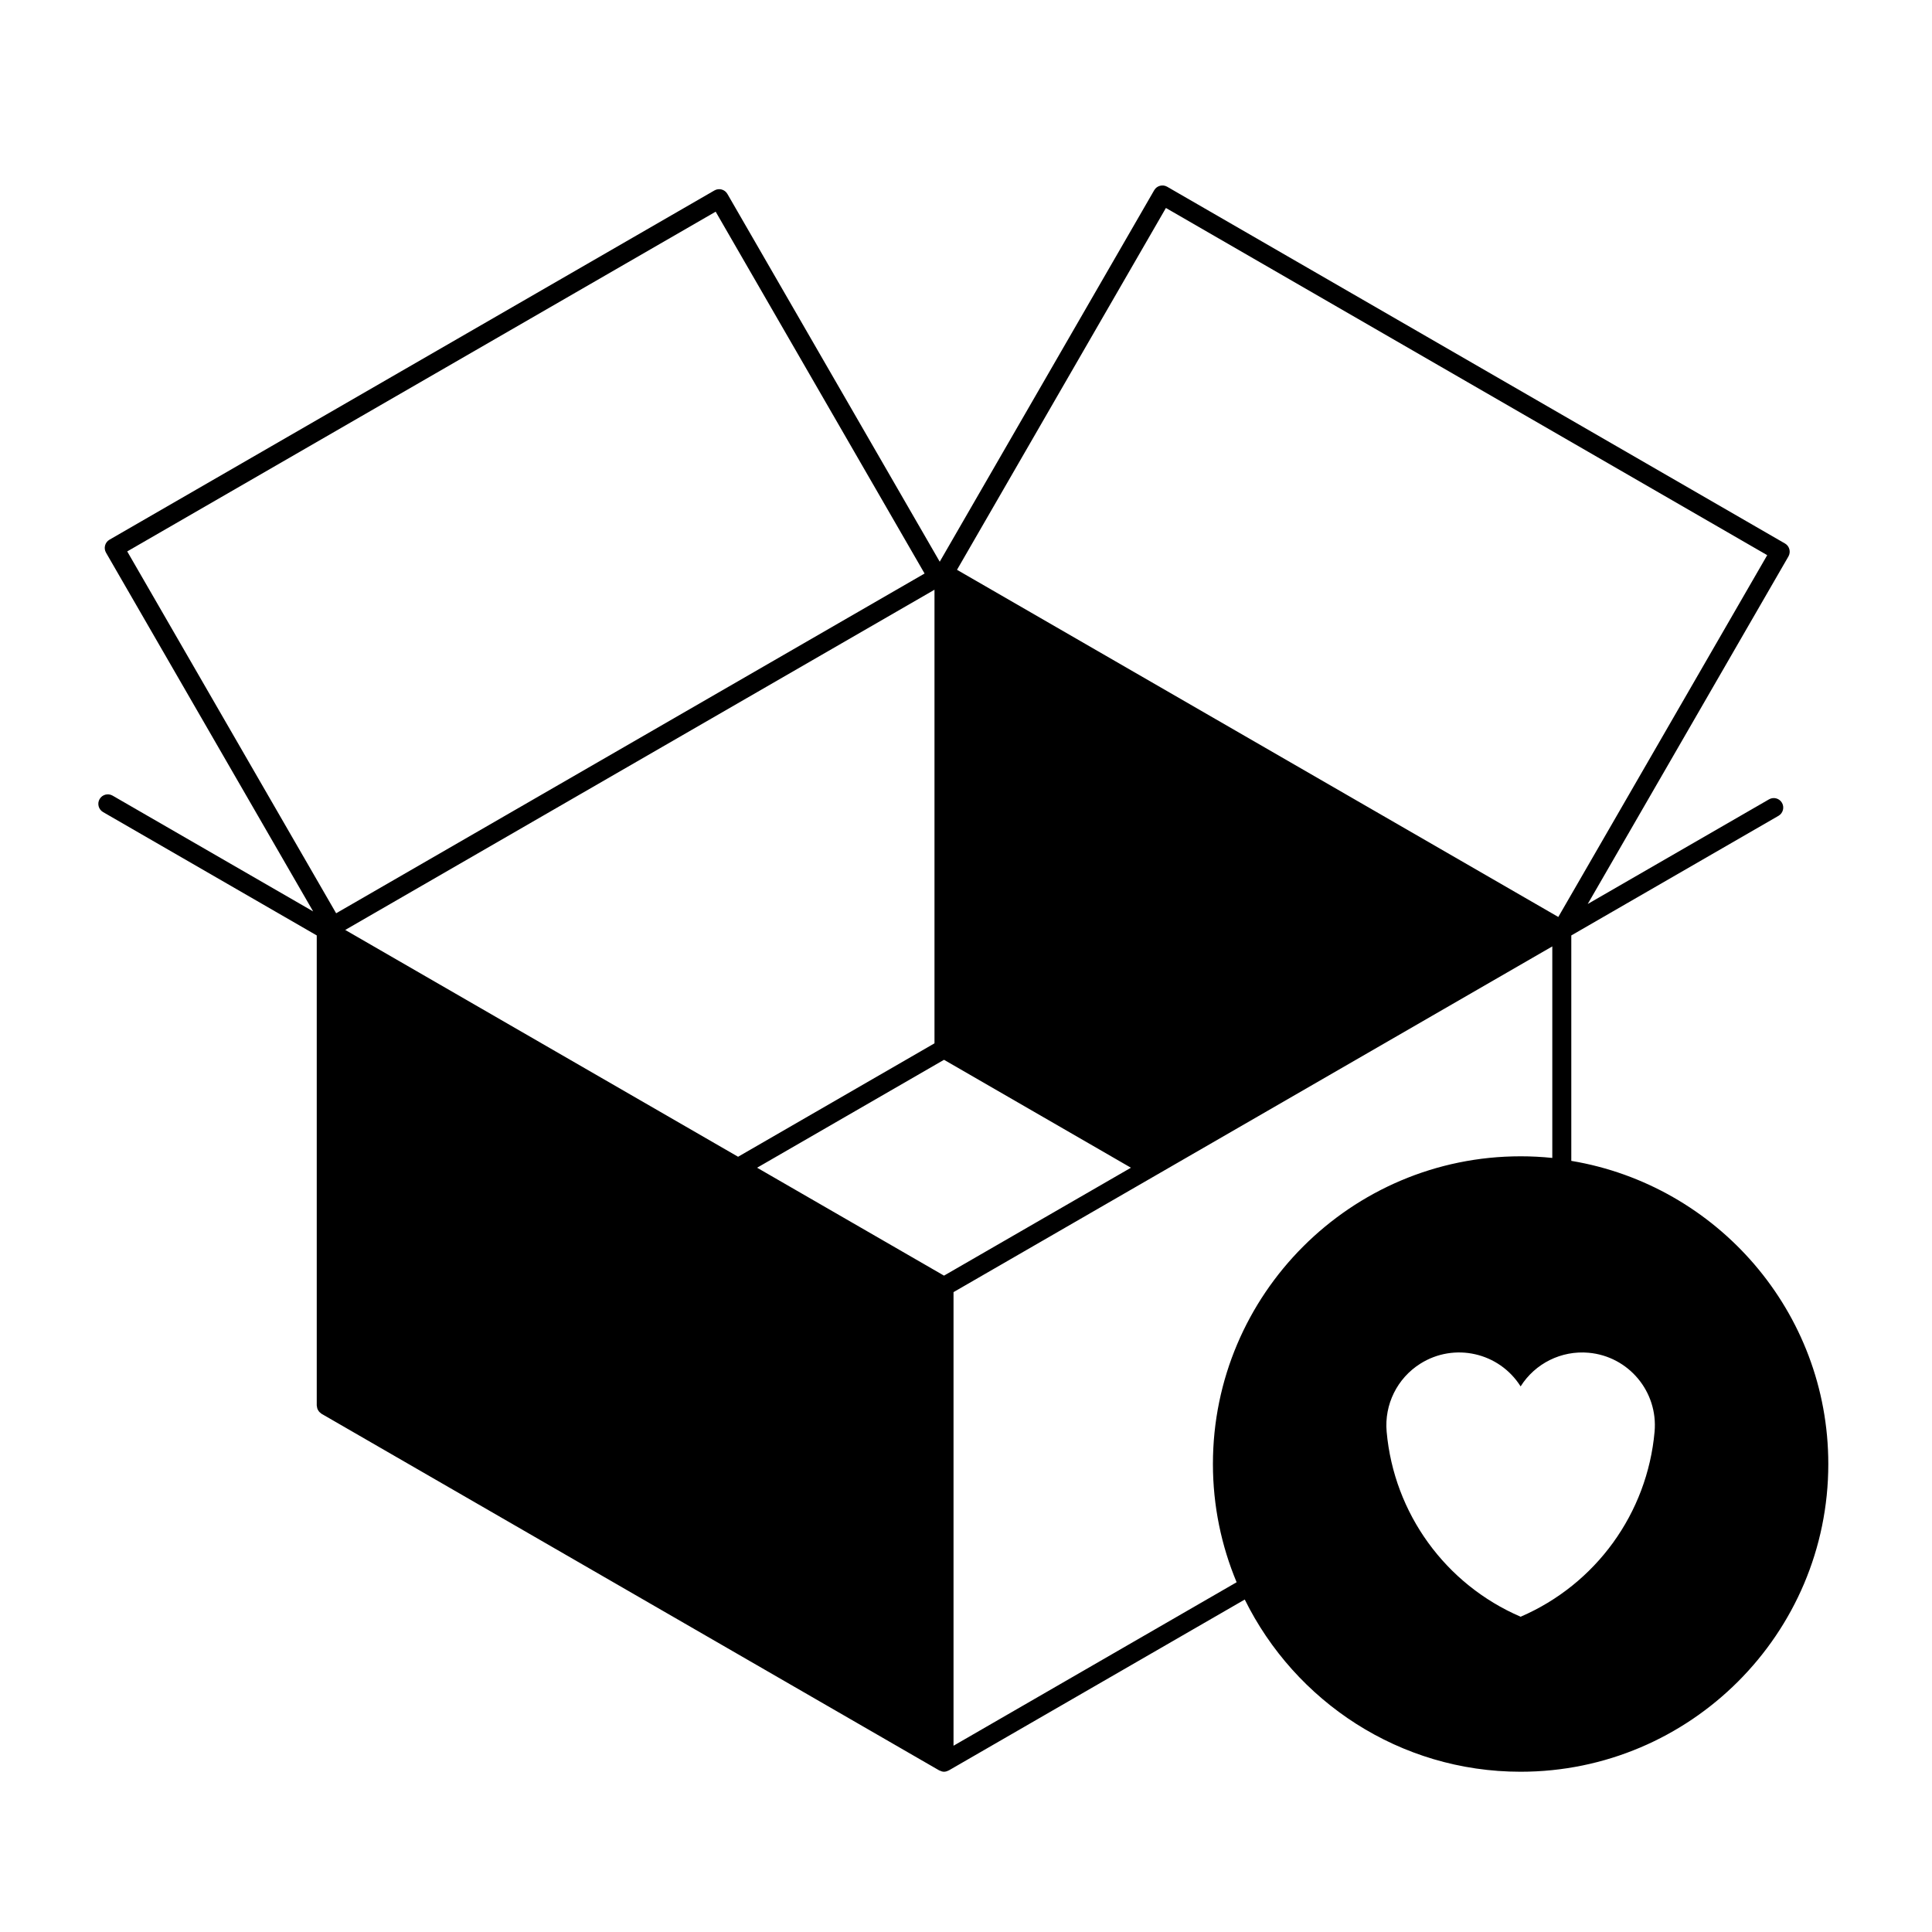 <?xml version="1.0" encoding="UTF-8"?>
<!-- Uploaded to: SVG Repo, www.svgrepo.com, Generator: SVG Repo Mixer Tools -->
<svg fill="#000000" width="800px" height="800px" version="1.1" viewBox="144 144 512 512" xmlns="http://www.w3.org/2000/svg">
 <path d="m560.41 451.64v-59.738l54.914-31.703c1.199-0.695 1.613-2.238 0.922-3.441-0.699-1.211-2.238-1.617-3.441-0.922l-48.039 27.73 53.188-92.105c0.172-0.301 0.277-0.625 0.312-0.945 0.121-0.973-0.332-1.977-1.238-2.492l-163.71-94.535c-1.199-0.695-2.746-0.281-3.441 0.922l-56.836 98.449-56.27-97.465c-0.695-1.211-2.242-1.617-3.441-0.922l-160.31 92.551c-1.203 0.695-1.617 2.238-0.922 3.441l54.891 95.07-53.152-30.688c-1.211-0.695-2.746-0.281-3.441 0.922s-0.281 2.746 0.922 3.441l56.625 32.688v124.58c0 0.105 0.051 0.195 0.059 0.309 0.023 0.176 0.047 0.344 0.105 0.516 0.051 0.152 0.125 0.289 0.207 0.422 0.086 0.137 0.16 0.277 0.273 0.398 0.109 0.133 0.246 0.23 0.383 0.336 0.086 0.066 0.141 0.152 0.238 0.207l163.72 94.523h0.012c0.035 0.02 0.082 0.02 0.117 0.039 0.336 0.172 0.711 0.297 1.117 0.297h0.004 0.004c0.406 0 0.781-0.121 1.117-0.297 0.035-0.02 0.082-0.02 0.117-0.039h0.012l78.449-45.297c13.312 26.98 41.031 45.637 73.098 45.637 44.961 0 81.547-36.578 81.547-81.543 0.004-40.383-29.527-73.91-68.105-80.344zm-13.43 120.81c-19.945-8.586-33.574-27.414-35.504-49.039-0.641-7.203 2.801-14.16 8.918-18.016 9.004-5.684 20.902-2.992 26.586 6.016 3.859-6.117 10.812-9.559 18.016-8.918 10.602 0.945 18.43 10.309 17.488 20.914-1.93 21.625-15.559 40.453-35.504 49.043zm-213.32-372.35 55.363 95.891-155.94 90.035-55.367-95.895zm278.67 91.023-55.363 95.883-159.35-92 55.363-95.891zm-272.73 159.43-104.11-60.109 156.16-90.16v120.21zm54.574 31.504-49.535-28.598 49.535-28.602 49.535 28.602zm2.519 124.58v-120.21l53.312-30.777 105.37-60.844v56.059c-2.762-0.289-5.562-0.434-8.395-0.434-44.961 0-81.543 36.578-81.543 81.543 0 11.098 2.246 21.684 6.281 31.336z"/>
</svg>